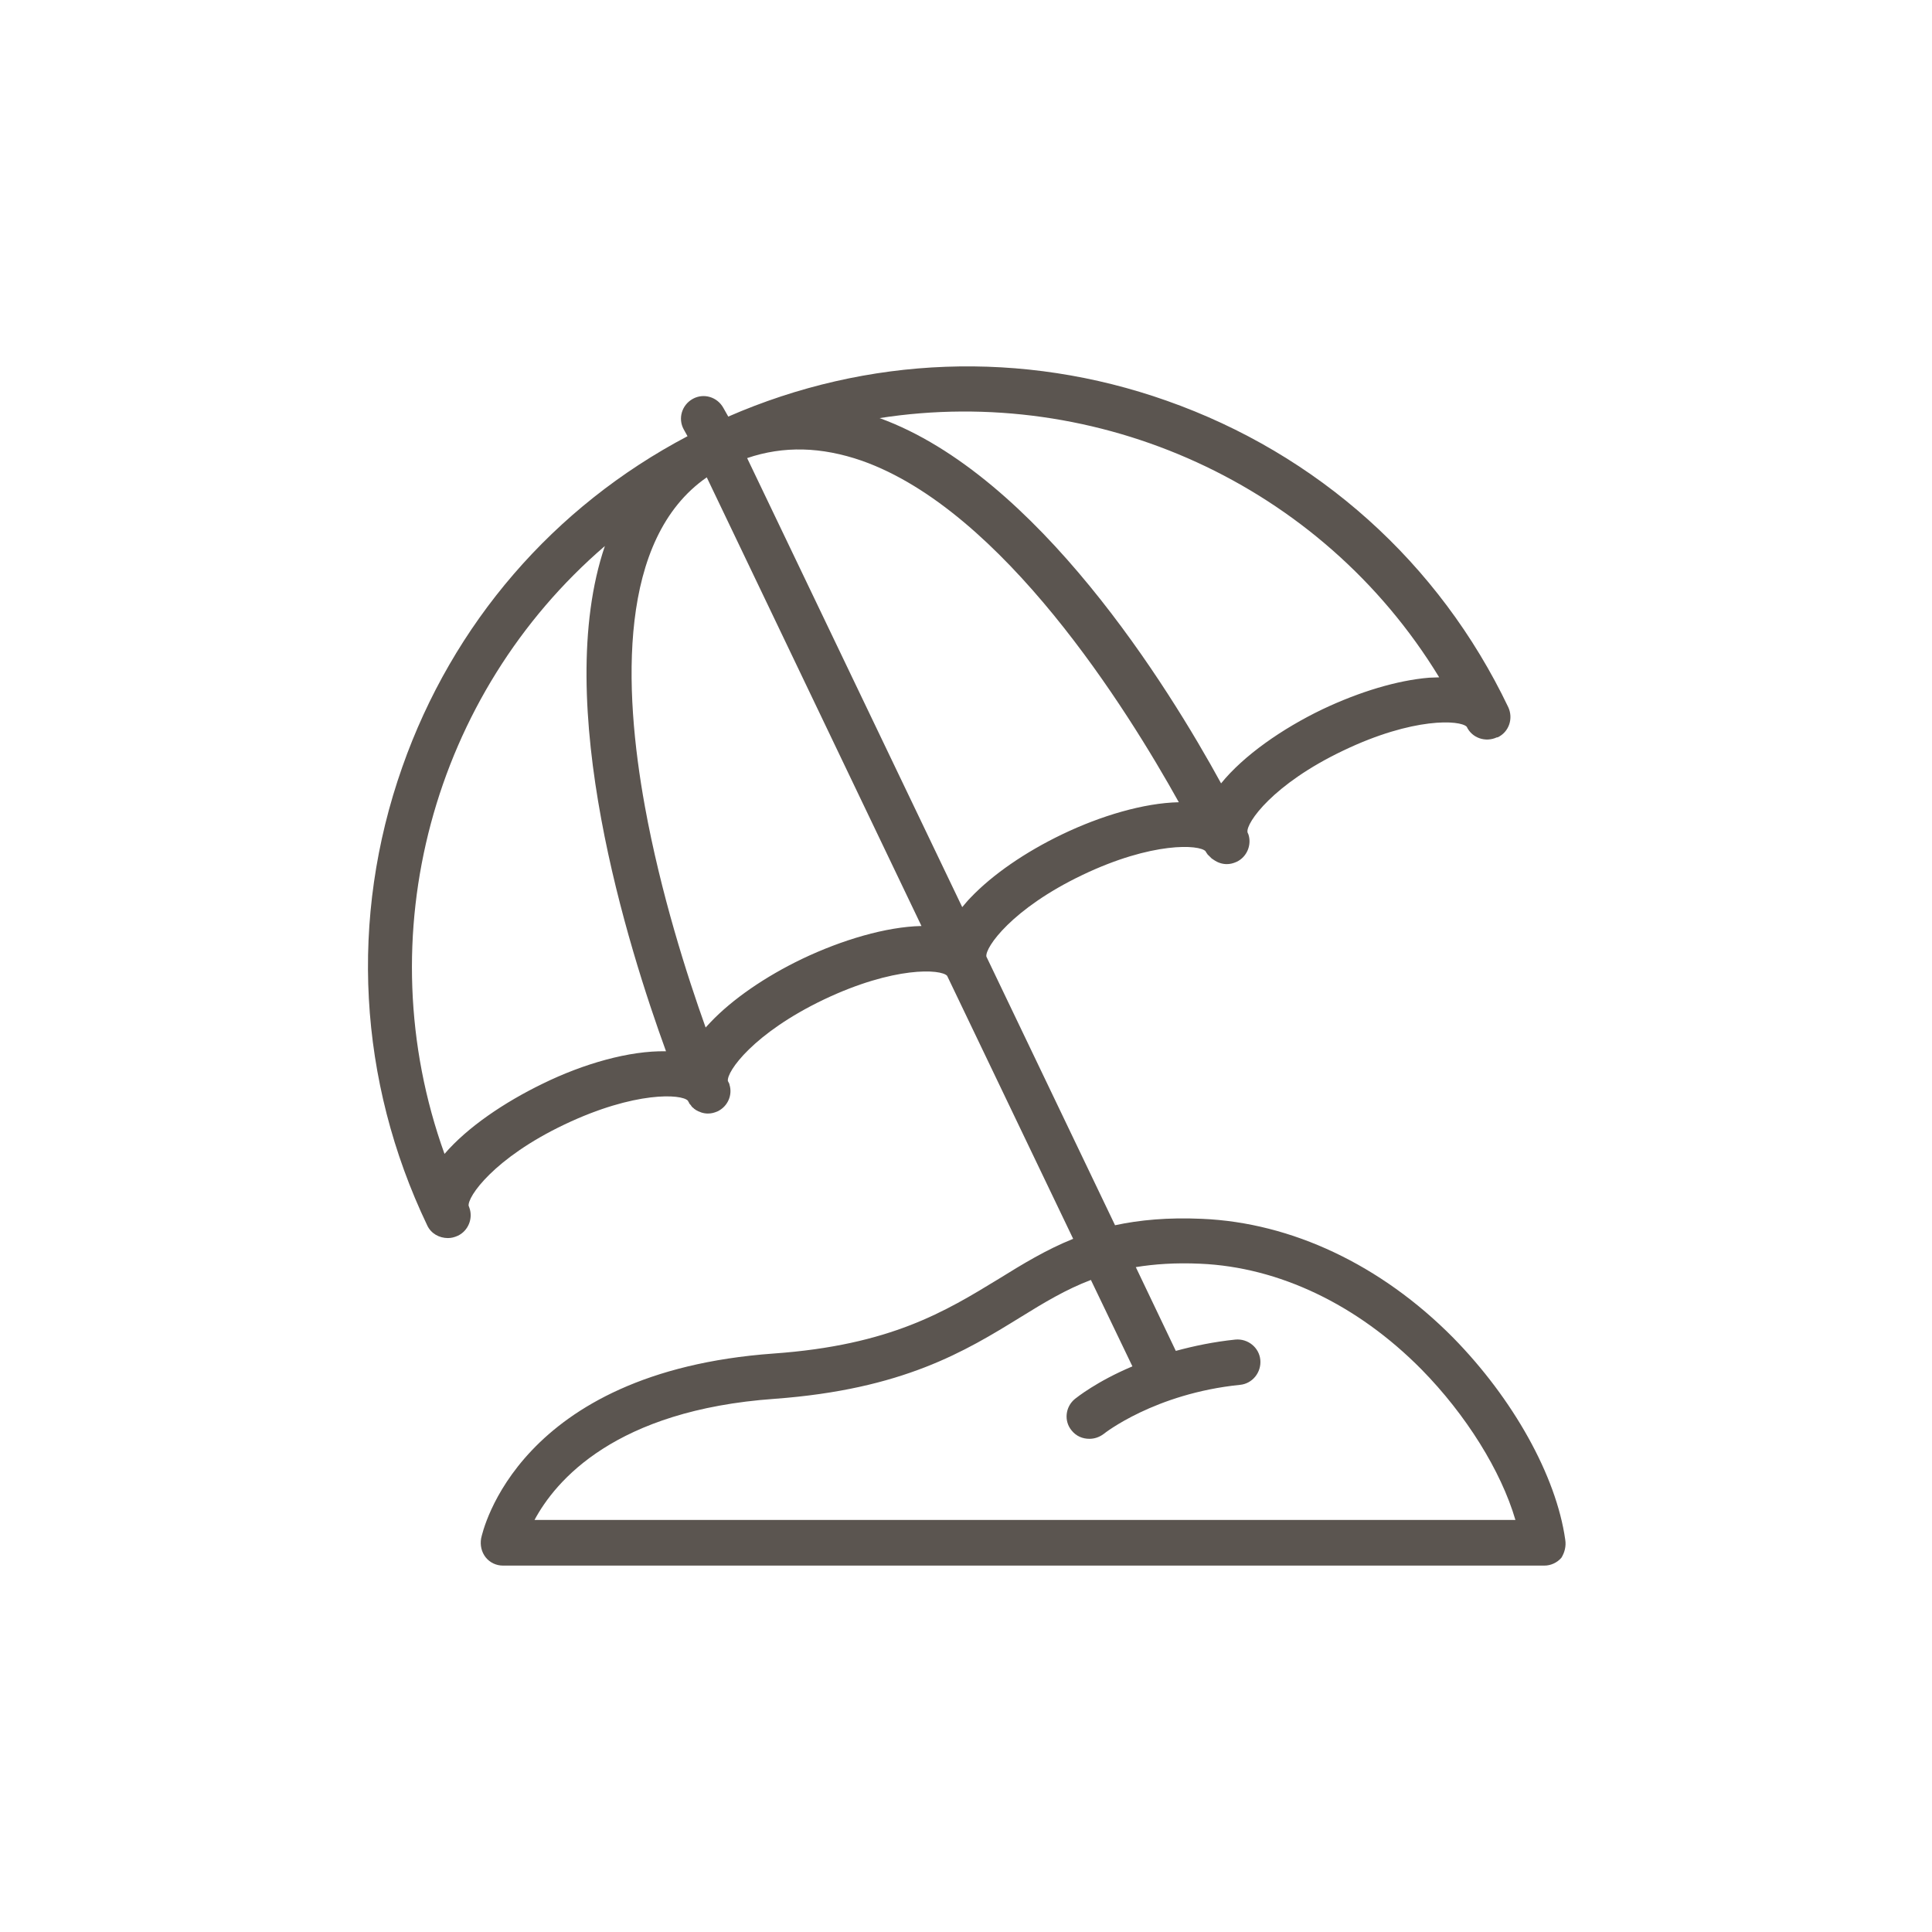<svg enable-background="new 0 0 512 512" height="512px" id="Layer_3" version="1.1" viewBox="0 0 512 512" width="512px" xml:space="preserve" xmlns="http://www.w3.org/2000/svg" xmlns:xlink="http://www.w3.org/1999/xlink"><g><path d="M414.8,408c-2.4-16.9-13.8-37.3-29.7-53.5C366,335.2,342.3,324,318.5,323c-9-0.4-16.5,0.3-23,1.7l-34.1-71.2    c-0.4-2.4,6.8-12.7,25.4-21.6c18.6-8.9,31.1-8.1,32.7-6.3c0,0.1,0.1,0.2,0.1,0.2c0.1,0.1,0.1,0.2,0.2,0.3c0,0.1,0.1,0.1,0.1,0.1    c0,0.1,0.1,0.1,0.1,0.2c0,0,0,0.1,0.1,0.1c0,0,0,0.1,0.1,0.1c0.1,0.1,0.2,0.2,0.3,0.3c0,0,0.1,0.1,0.1,0.1    c0.2,0.2,0.3,0.3,0.5,0.5c0.1,0.1,0.2,0.1,0.3,0.2c0.1,0.1,0.2,0.1,0.3,0.2c1,0.7,2.2,1.1,3.4,1.1c0.9,0,1.7-0.2,2.6-0.6    c2.8-1.3,4.1-4.6,3.1-7.4c0,0,0,0,0,0c-0.1-0.1-0.1-0.3-0.2-0.4c0,0,0,0,0-0.1c-0.4-2.4,6.7-12.7,25.4-21.6    c18.6-8.9,31-8.1,32.7-6.3c1.4,3,5,4.2,8,2.8c0,0,0,0,0.1,0c0,0,0.1,0,0.1,0c3-1.4,4.2-5,2.8-8c-18.3-38.3-50.5-67.1-90.5-81.2    c-38.2-13.5-79.3-11.9-116.2,4.2l-1.3-2.3c-1.6-2.9-5.2-4-8.1-2.4c-2.9,1.6-4,5.2-2.4,8.1l1,1.8c-35.5,18.7-62.2,49.6-75.6,87.7    c-14.1,40-11.7,83.1,6.6,121.4c0,0,0,0,0,0c1,2.2,3.2,3.4,5.5,3.4c0.9,0,1.7-0.2,2.6-0.6c2.8-1.3,4.1-4.6,3.1-7.4    c-0.1-0.2-0.1-0.4-0.2-0.5c-0.4-2.4,6.7-12.7,25.4-21.6c18.7-8.9,31.1-8.1,32.7-6.3c0.1,0.2,0.2,0.4,0.3,0.5c0,0,0,0,0,0.1    c0,0,0,0.1,0.1,0.1c0,0.1,0.1,0.1,0.1,0.2c0.1,0.1,0.2,0.2,0.3,0.3c0,0.1,0.1,0.1,0.1,0.2c0,0,0,0,0,0c0,0,0.1,0.1,0.1,0.1    c0.1,0.2,0.3,0.3,0.4,0.4c0,0,0,0,0,0c0,0,0,0,0,0c0.1,0.1,0.2,0.1,0.2,0.2c0.1,0.1,0.2,0.1,0.3,0.2c0,0,0,0,0,0    c0,0,0.1,0,0.1,0.1c1,0.6,2.1,1,3.3,1c0.9,0,1.7-0.2,2.6-0.6c2.7-1.3,4-4.4,3.1-7.1c0,0,0-0.1,0-0.1c0-0.1,0-0.1-0.1-0.2    c0-0.1-0.1-0.1-0.1-0.2c0-0.1,0-0.1-0.1-0.2c0,0,0-0.1-0.1-0.2c-0.4-2.5,6.8-12.7,25.4-21.6c18.7-8.9,31.1-8.1,32.7-6.3l33.4,69.7    c-7.2,2.9-13.4,6.7-19.7,10.6c-14.1,8.6-28.7,17.6-59.7,19.8c-67.9,4.9-77.1,47.2-77.5,49c-0.3,1.8,0.1,3.6,1.2,5    c1.1,1.4,2.8,2.2,4.6,2.2h276c1.7,0,3.4-0.8,4.5-2.1C414.6,411.5,415.1,409.8,414.8,408z M281.5,221.1    c-9.8,4.7-18.5,10.7-24.3,16.8c-0.8,0.8-1.5,1.7-2.2,2.5l-57-119c9.7-3.3,19.7-3,30.4,0.7c37.4,13.2,70.2,65.7,84,90.5    C303.1,212.8,291.7,216.2,281.5,221.1z M381.4,179.5c-0.9,0-1.8,0.1-2.7,0.1c-8.4,0.7-18.4,3.7-28.3,8.4    c-10.6,5.1-20.8,12.2-26.8,19.6c-14-25.6-48.7-81.6-90.5-96.8C290.8,101.8,350.1,128.1,381.4,179.5z M143.8,287.2    c-10.1,4.9-19.9,11.5-26,18.6c-20.8-57.8-3-122,42.5-161.1c-14.2,41.8,6.2,106.4,16.2,133.9C166.8,278.4,154.6,281.9,143.8,287.2z     M212.6,254.1c-9.8,4.7-18.5,10.7-24.3,16.8c-0.5,0.5-0.9,1-1.3,1.4c-4.9-13.7-11.9-35.5-16.1-58.6c-5.7-31.4-7.1-70.9,16.4-87.2    l56.9,118.9C234.8,245.6,223.1,249.1,212.6,254.1z M141.6,402.9c5.6-10.5,21.4-29.2,63.7-32.2c34-2.5,50.5-12.6,65.1-21.6    c6.3-3.9,12.1-7.4,18.7-9.9l11,22.9c-9.5,4-14.8,8.3-15.2,8.6c-2.6,2.1-3,5.9-0.9,8.4c1.2,1.5,2.9,2.2,4.7,2.2    c1.3,0,2.6-0.4,3.8-1.3c0.1-0.1,13.5-10.7,36.1-13c3.3-0.3,5.7-3.3,5.4-6.6c-0.3-3.3-3.3-5.7-6.6-5.4c-5.8,0.6-11,1.7-15.8,3    l-10.6-22.2c4.9-0.8,10.5-1.2,17.1-0.9c20.8,0.9,41.6,10.8,58.6,28c11.8,12,21.1,26.9,24.9,39.9H141.6z" fill="#5b5550" opacity="1" original-fill="#000000"></path></g></svg>
